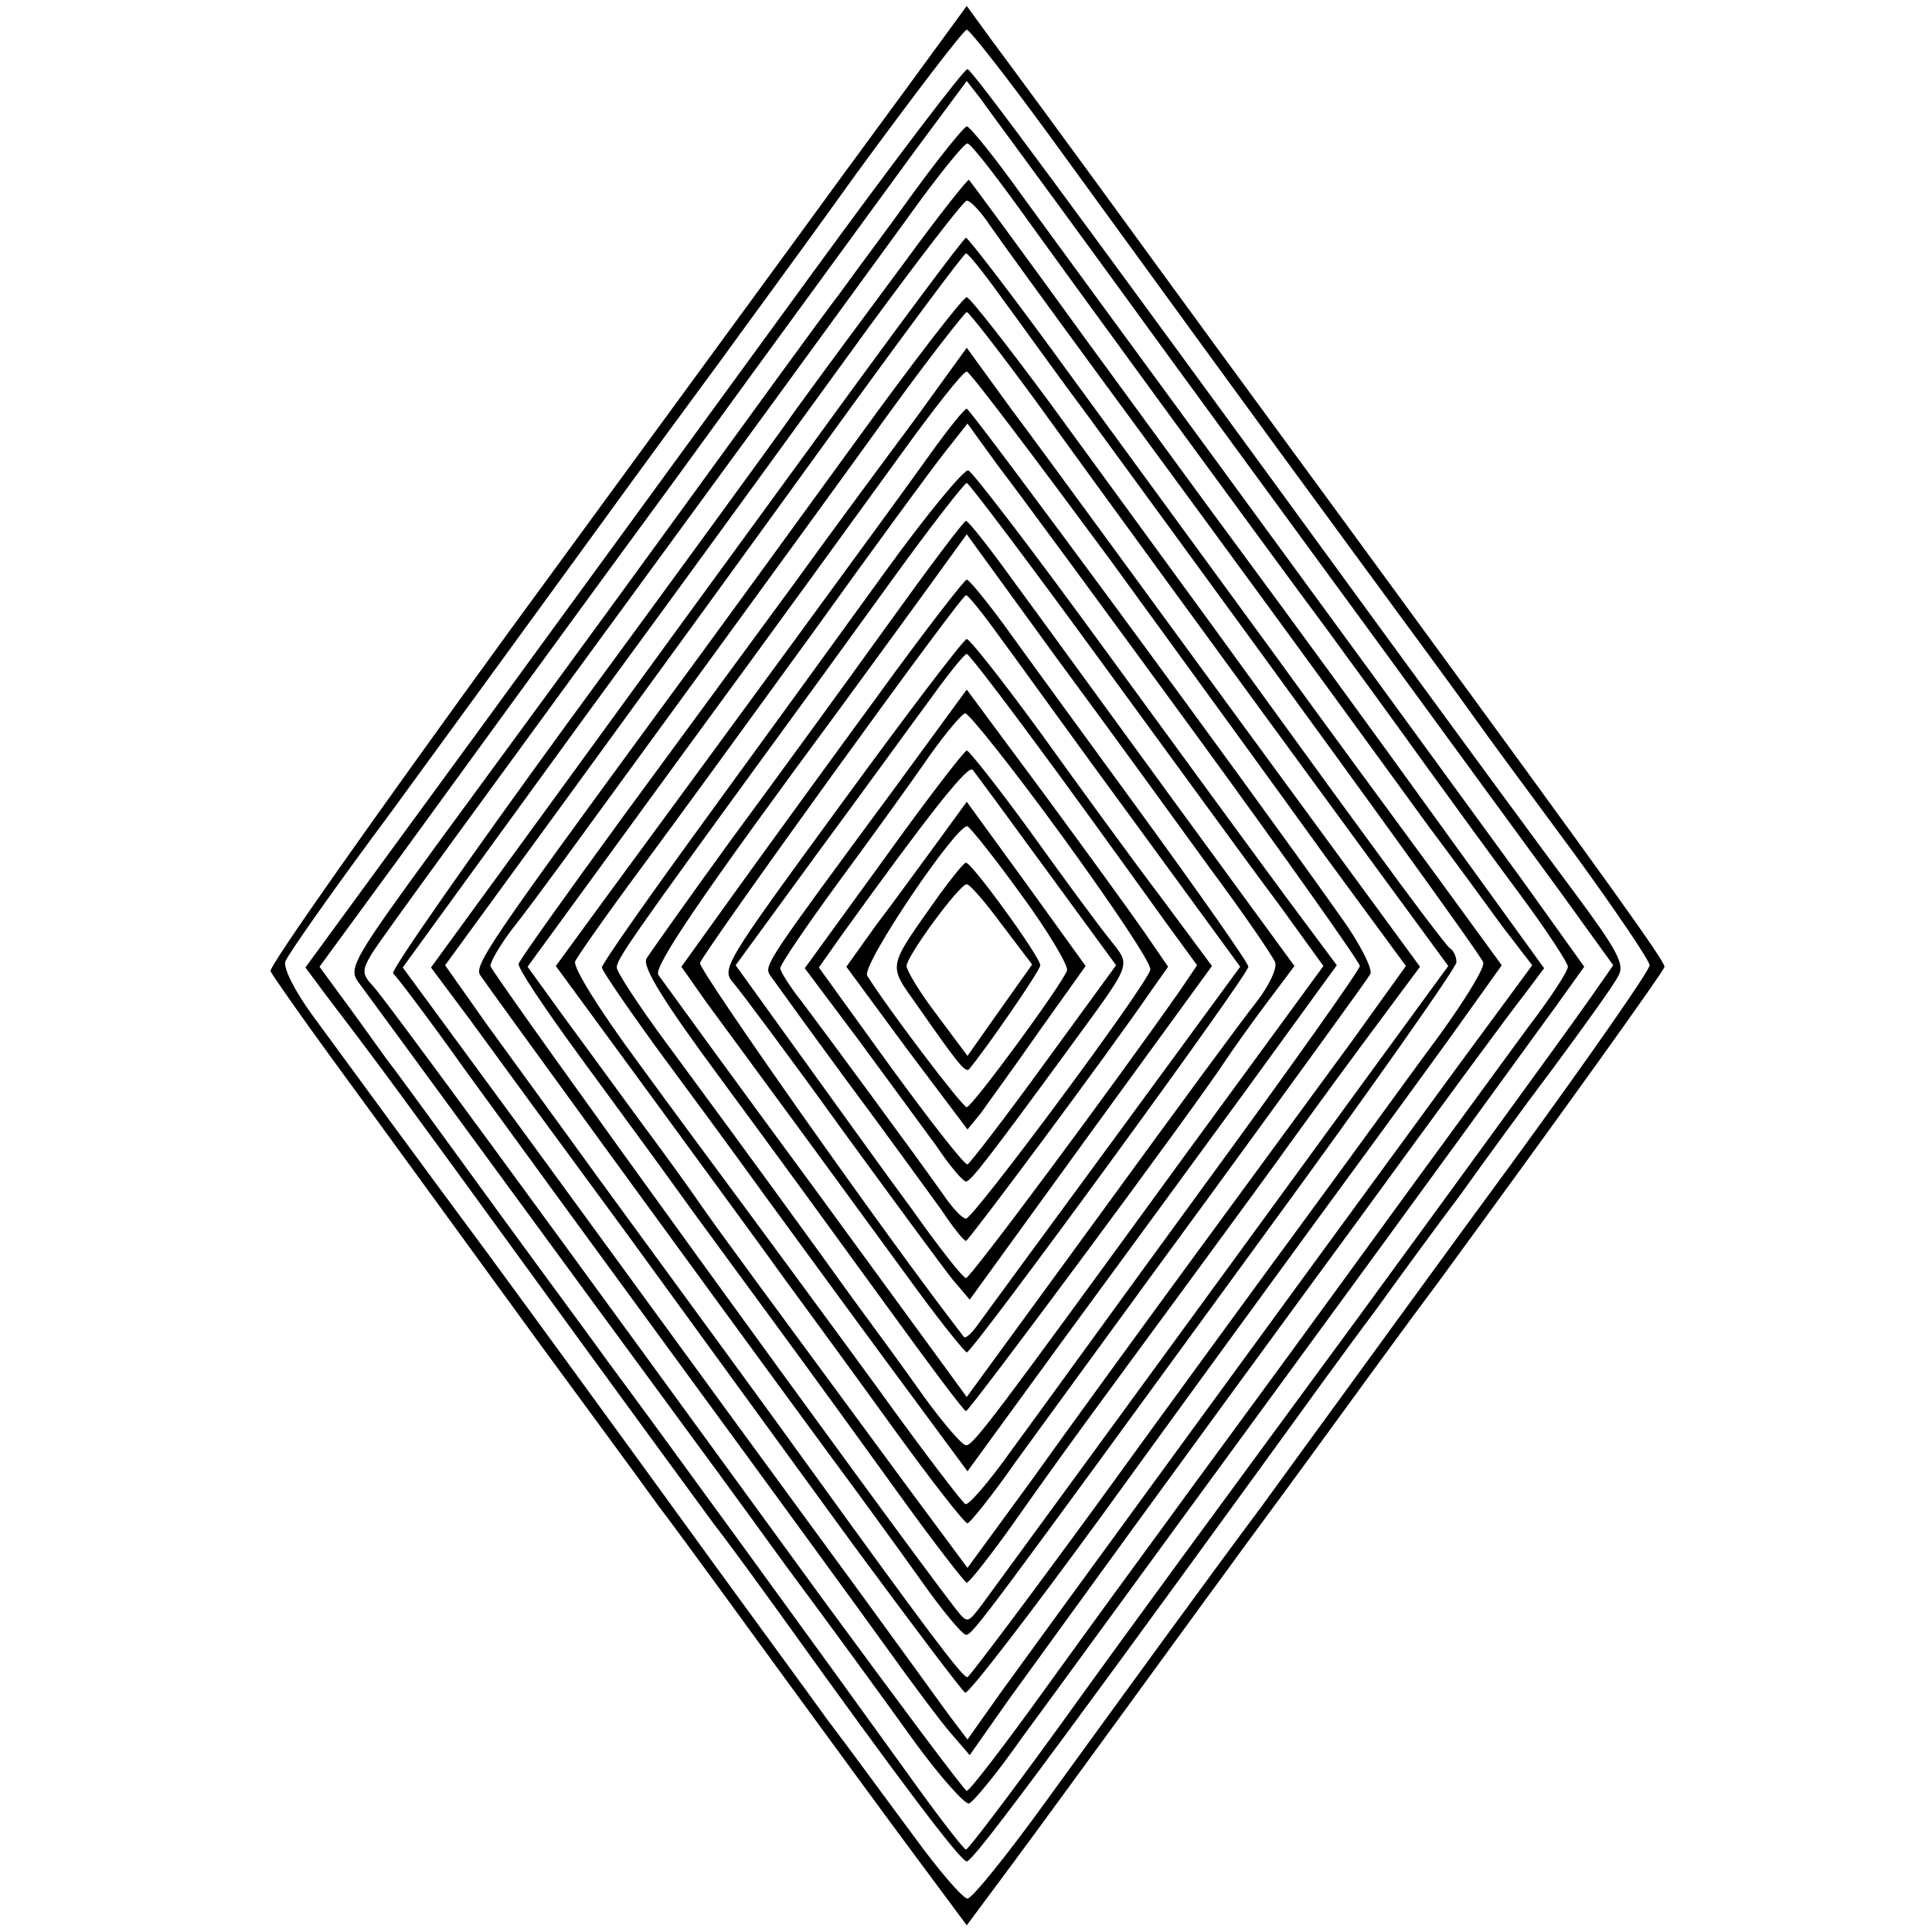 <?xml version="1.0" standalone="no"?>
<!DOCTYPE svg PUBLIC "-//W3C//DTD SVG 20010904//EN"
 "http://www.w3.org/TR/2001/REC-SVG-20010904/DTD/svg10.dtd">
<svg version="1.0" xmlns="http://www.w3.org/2000/svg"
 width="260pt" height="260pt" viewBox="0 0 260 260"
 preserveAspectRatio="xMidYMid meet">
<g transform="translate(0,260) scale(0.1,-0.1)"
fill="#000000" stroke="none">
<path d="M1214 2473 c-48 -65 -113 -154 -145 -198 -32 -44 -205 -280 -384
-525 -178 -245 -323 -450 -321 -457 3 -6 40 -59 83 -118 82 -112 113 -155 282
-387 58 -79 128 -174 156 -213 29 -38 103 -140 165 -225 62 -85 144 -197 182
-248 l69 -93 58 78 c32 43 102 139 156 213 54 74 115 158 135 185 20 28 70 95
110 150 76 104 125 172 176 240 161 220 304 419 304 424 0 8 -73 110 -357 498
-81 111 -231 315 -333 455 -101 139 -199 272 -217 296 l-32 44 -87 -119z m198
-55 c139 -191 279 -384 418 -573 63 -86 131 -178 150 -205 19 -27 81 -111 138
-188 56 -77 102 -145 102 -151 0 -7 -81 -123 -180 -259 -100 -136 -205 -281
-235 -322 -30 -41 -78 -107 -107 -147 -68 -91 -172 -234 -291 -398 -52 -72
-99 -130 -105 -130 -6 0 -39 38 -73 85 -35 47 -86 117 -115 155 -28 39 -97
133 -153 210 -150 207 -248 341 -306 420 -75 101 -185 251 -234 318 -25 34
-40 65 -37 73 3 9 67 100 143 202 75 103 197 270 271 372 74 102 152 208 172
235 20 28 102 139 180 248 79 108 147 197 151 197 4 0 54 -64 111 -142z"/>
<path d="M1090 2228 c-113 -155 -312 -428 -442 -606 l-237 -324 29 -39 c68
-89 96 -127 290 -394 112 -154 216 -296 230 -315 15 -19 56 -75 92 -125 162
-226 241 -330 249 -330 8 0 100 123 392 525 50 69 120 166 157 215 36 50 88
121 116 158 27 38 83 115 126 172 42 57 81 111 86 122 9 15 -2 35 -60 113 -39
52 -160 217 -268 365 -417 572 -541 740 -548 742 -4 1 -99 -124 -212 -279z
m406 -2 c87 -120 243 -333 347 -475 103 -141 219 -300 258 -353 l70 -97 -30
-43 c-43 -61 -189 -261 -311 -428 -207 -282 -287 -390 -405 -554 -66 -91 -122
-165 -125 -165 -3 0 -40 48 -82 107 -100 139 -350 483 -398 547 -20 28 -88
120 -150 205 -62 85 -129 178 -150 205 -20 28 -48 67 -63 87 l-27 37 112 153
c61 84 226 311 367 503 140 193 286 392 323 443 l69 93 18 -23 c9 -13 89 -121
177 -242z"/>
<path d="M1231 2343 c-35 -49 -81 -110 -101 -138 -21 -27 -124 -169 -230 -315
-106 -146 -247 -338 -313 -428 -108 -148 -118 -164 -106 -182 12 -16 301 -411
429 -585 20 -27 86 -117 146 -200 61 -82 139 -189 174 -238 35 -48 69 -86 74
-84 6 2 38 41 71 88 34 46 173 237 310 424 273 373 350 480 409 561 l38 53
-83 116 c-163 224 -236 324 -419 574 -102 139 -216 295 -254 347 -37 52 -71
94 -75 94 -3 0 -35 -39 -70 -87z m141 -24 c87 -121 340 -467 413 -565 33 -45
92 -126 130 -179 39 -54 98 -135 133 -182 34 -46 62 -89 62 -94 0 -6 -24 -43
-54 -82 -29 -40 -140 -191 -246 -337 -106 -146 -217 -296 -245 -335 -28 -38
-98 -134 -155 -213 -56 -78 -105 -142 -109 -142 -3 0 -91 118 -196 261 -393
540 -587 805 -603 822 -15 16 -15 21 -2 43 13 21 102 143 538 739 56 77 137
188 180 247 42 59 80 106 84 105 5 -1 36 -41 70 -88z"/>
<path d="M1218 2248 c-46 -62 -112 -151 -146 -198 -33 -47 -171 -236 -306
-420 -134 -184 -241 -337 -237 -340 4 -3 48 -61 97 -130 50 -69 185 -254 300
-411 115 -157 236 -323 269 -369 33 -46 71 -97 85 -113 l25 -29 52 74 c29 40
105 145 169 233 64 88 202 277 307 420 104 143 202 276 218 296 l27 36 -115
159 c-129 179 -222 306 -298 409 -29 39 -121 165 -205 280 -84 116 -154 211
-156 213 -1 2 -40 -47 -86 -110z m114 49 c13 -19 77 -107 143 -197 238 -324
248 -338 449 -614 33 -44 77 -104 98 -133 l40 -52 -98 -133 c-221 -302 -572
-783 -616 -844 l-46 -65 -25 33 c-13 18 -68 94 -122 168 -110 150 -202 276
-447 612 l-166 226 250 344 c138 188 307 421 376 516 69 94 129 172 133 172 5
0 19 -15 31 -33z"/>
<path d="M1093 2002 c-111 -152 -272 -373 -357 -490 l-156 -214 53 -71 c29
-40 125 -171 214 -292 88 -121 224 -308 302 -415 79 -107 146 -196 150 -198 5
-1 88 107 185 240 97 134 226 311 286 393 61 83 142 194 181 248 l70 98 -89
122 c-49 67 -148 201 -218 298 -71 97 -192 263 -269 368 -76 105 -142 191
-145 191 -3 0 -96 -125 -207 -278z m253 200 c23 -31 72 -100 111 -152 378
-517 536 -736 539 -745 3 -6 -24 -50 -58 -97 -35 -47 -115 -158 -179 -245 -64
-87 -191 -261 -283 -388 -92 -126 -171 -231 -174 -232 -6 -2 -58 68 -222 295
-38 53 -128 176 -275 377 -52 72 -120 165 -151 208 l-55 78 162 222 c89 122
246 338 348 479 102 141 188 257 191 257 3 0 23 -25 46 -57z"/>
<path d="M1153 2008 c-77 -106 -199 -274 -272 -373 -219 -299 -243 -334 -235
-347 7 -11 273 -377 472 -648 35 -47 88 -120 118 -162 30 -43 59 -78 64 -78 9
0 22 18 402 539 142 194 258 359 258 366 0 8 -4 16 -9 19 -5 4 -52 66 -105
139 -53 72 -149 205 -213 293 -65 89 -164 225 -221 303 -57 77 -107 141 -111
141 -5 0 -72 -87 -148 -192z m239 55 c88 -122 264 -363 450 -617 l107 -146
-111 -152 c-269 -369 -500 -685 -517 -708 -19 -25 -19 -25 -35 -5 -85 110
-626 857 -626 865 0 6 13 28 28 48 16 20 47 62 69 92 67 92 333 456 438 602
55 76 103 137 106 138 3 0 44 -53 91 -117z"/>
<path d="M1233 2038 c-38 -51 -112 -151 -164 -223 -52 -71 -157 -214 -232
-316 -75 -103 -138 -191 -139 -196 -2 -5 35 -60 81 -123 46 -63 105 -143 130
-178 25 -35 87 -119 136 -186 50 -68 126 -173 170 -234 44 -61 83 -111 86
-112 3 0 30 34 60 76 76 108 109 152 239 329 63 86 124 169 135 185 11 15 55
76 98 134 l78 105 -244 333 c-134 183 -271 371 -305 416 l-61 84 -68 -94z
m260 -190 c101 -139 232 -319 291 -401 l108 -147 -74 -103 c-41 -56 -135 -184
-209 -285 -74 -101 -173 -237 -220 -303 l-87 -119 -83 112 c-187 254 -247 335
-277 378 -17 25 -55 77 -84 116 -29 40 -74 101 -101 138 l-47 65 210 288 c116
158 247 339 292 401 44 61 84 112 89 112 4 0 90 -114 192 -252z"/>
<path d="M1254 1992 c-41 -58 -313 -429 -438 -599 l-68 -93 129 -176 c70 -96
151 -206 178 -244 28 -38 93 -127 145 -199 52 -72 98 -131 102 -131 3 0 33 37
65 83 33 45 152 209 265 363 113 155 209 287 212 293 4 6 -14 42 -41 79 -130
184 -497 682 -502 682 -3 0 -24 -26 -47 -58z m355 -380 c121 -166 221 -307
221 -312 0 -5 -93 -136 -207 -292 -114 -156 -231 -318 -262 -360 -30 -42 -58
-75 -62 -72 -4 2 -56 70 -115 152 -59 81 -138 188 -174 237 -37 50 -106 143
-154 209 -48 65 -85 124 -82 132 3 7 43 64 89 126 46 62 150 205 232 318 81
113 161 222 177 242 l30 38 42 -58 c24 -31 143 -193 265 -360z"/>
<path d="M1193 1833 c-55 -76 -163 -225 -241 -332 -78 -107 -142 -198 -142
-203 0 -4 33 -52 72 -106 40 -54 107 -145 148 -202 41 -56 119 -163 173 -236
l99 -134 126 173 c69 94 181 247 249 340 l122 168 -67 90 c-37 50 -146 199
-243 332 -96 132 -180 242 -186 244 -5 2 -55 -58 -110 -134z m290 -125 c98
-134 204 -280 238 -325 l60 -83 -188 -257 c-257 -353 -283 -388 -293 -388 -5
0 -31 30 -57 66 -26 37 -70 97 -98 135 -51 71 -130 180 -248 340 -37 50 -67
96 -67 102 0 11 20 40 200 287 41 56 118 162 170 234 52 72 98 131 101 131 3
0 85 -109 182 -242z"/>
<path d="M1193 1757 c-56 -78 -150 -207 -209 -287 -58 -80 -109 -152 -114
-160 -6 -11 23 -58 103 -166 62 -84 159 -217 217 -297 58 -80 107 -146 110
-146 4 -1 312 414 350 473 8 12 32 46 53 74 l39 52 -163 223 c-89 122 -187
257 -218 299 -31 43 -58 77 -61 77 -3 0 -51 -64 -107 -142z m435 -325 c46 -62
85 -119 88 -127 3 -8 -8 -31 -24 -52 -17 -21 -111 -149 -210 -285 l-181 -248
-203 278 c-112 152 -207 283 -212 290 -7 11 60 109 244 358 25 34 73 100 108
148 l63 87 122 -168 c68 -92 160 -219 205 -281z"/>
<path d="M1180 1662 c-63 -86 -148 -203 -189 -260 l-74 -103 33 -47 c19 -26
77 -105 130 -177 52 -71 122 -167 155 -212 33 -45 63 -82 66 -83 8 0 379 508
379 519 0 5 -64 96 -141 202 -78 107 -162 222 -187 257 -25 34 -48 62 -51 62
-3 0 -58 -71 -121 -158z m166 80 c23 -31 104 -144 182 -250 l141 -193 -170
-232 c-94 -128 -177 -241 -184 -251 -8 -11 -16 -18 -18 -15 -109 141 -357 494
-355 503 4 14 351 495 358 495 3 0 23 -25 46 -57z"/>
<path d="M1132 1518 c-160 -219 -162 -222 -144 -242 10 -12 76 -100 145 -196
70 -96 137 -187 149 -202 l23 -27 163 225 163 224 -69 93 c-38 50 -110 149
-161 220 -51 70 -96 127 -100 127 -4 0 -80 -100 -169 -222z m289 45 c63 -86
131 -181 152 -210 l38 -52 -23 -34 c-89 -127 -282 -387 -288 -387 -4 0 -37 42
-73 93 -37 50 -105 145 -152 210 l-85 118 111 152 c62 84 130 178 153 209 23
32 44 58 47 58 3 0 57 -71 120 -157z"/>
<path d="M1203 1538 c-169 -229 -175 -237 -167 -250 5 -7 51 -71 104 -143 53
-71 109 -149 126 -172 16 -24 31 -43 34 -43 4 1 189 249 248 335 l24 34 -33
48 c-18 26 -79 110 -135 186 l-103 139 -98 -134z m227 -64 c66 -91 120 -171
118 -179 -4 -20 -238 -335 -248 -335 -5 0 -19 15 -31 33 -36 51 -159 218 -190
259 -16 20 -29 41 -29 45 0 5 36 58 80 118 45 61 99 136 121 168 22 31 44 57
48 57 5 0 64 -74 131 -166z"/>
<path d="M1189 1443 l-106 -146 72 -96 c39 -53 86 -117 105 -143 18 -27 36
-48 40 -48 6 0 28 28 132 170 96 132 91 117 59 159 -16 20 -63 84 -106 144
-43 59 -81 107 -84 107 -3 0 -54 -66 -112 -147z m220 -15 l93 -127 -97 -133
c-53 -73 -100 -134 -103 -135 -4 -1 -50 58 -104 132 l-96 133 31 44 c121 168
170 229 176 222 4 -5 49 -66 100 -136z"/>
<path d="M1261 1466 c-23 -31 -59 -81 -82 -111 l-40 -56 81 -110 82 -109 18
22 c9 13 45 62 79 111 l62 87 -80 111 -80 110 -40 -55z m114 -71 c36 -49 63
-95 61 -101 -8 -21 -128 -184 -135 -184 -6 0 -108 135 -134 177 -8 14 121 205
135 201 4 -2 37 -43 73 -93z"/>
<path d="M1265 1397 c-72 -102 -71 -93 -30 -151 53 -76 64 -90 69 -85 22 26
96 133 96 140 0 11 -92 138 -100 138 -3 0 -18 -19 -35 -42z m83 -41 l41 -54
-44 -62 -43 -61 -41 55 c-23 30 -41 60 -41 66 0 13 71 110 81 110 4 0 25 -24
47 -54z"/>
</g>
</svg>
